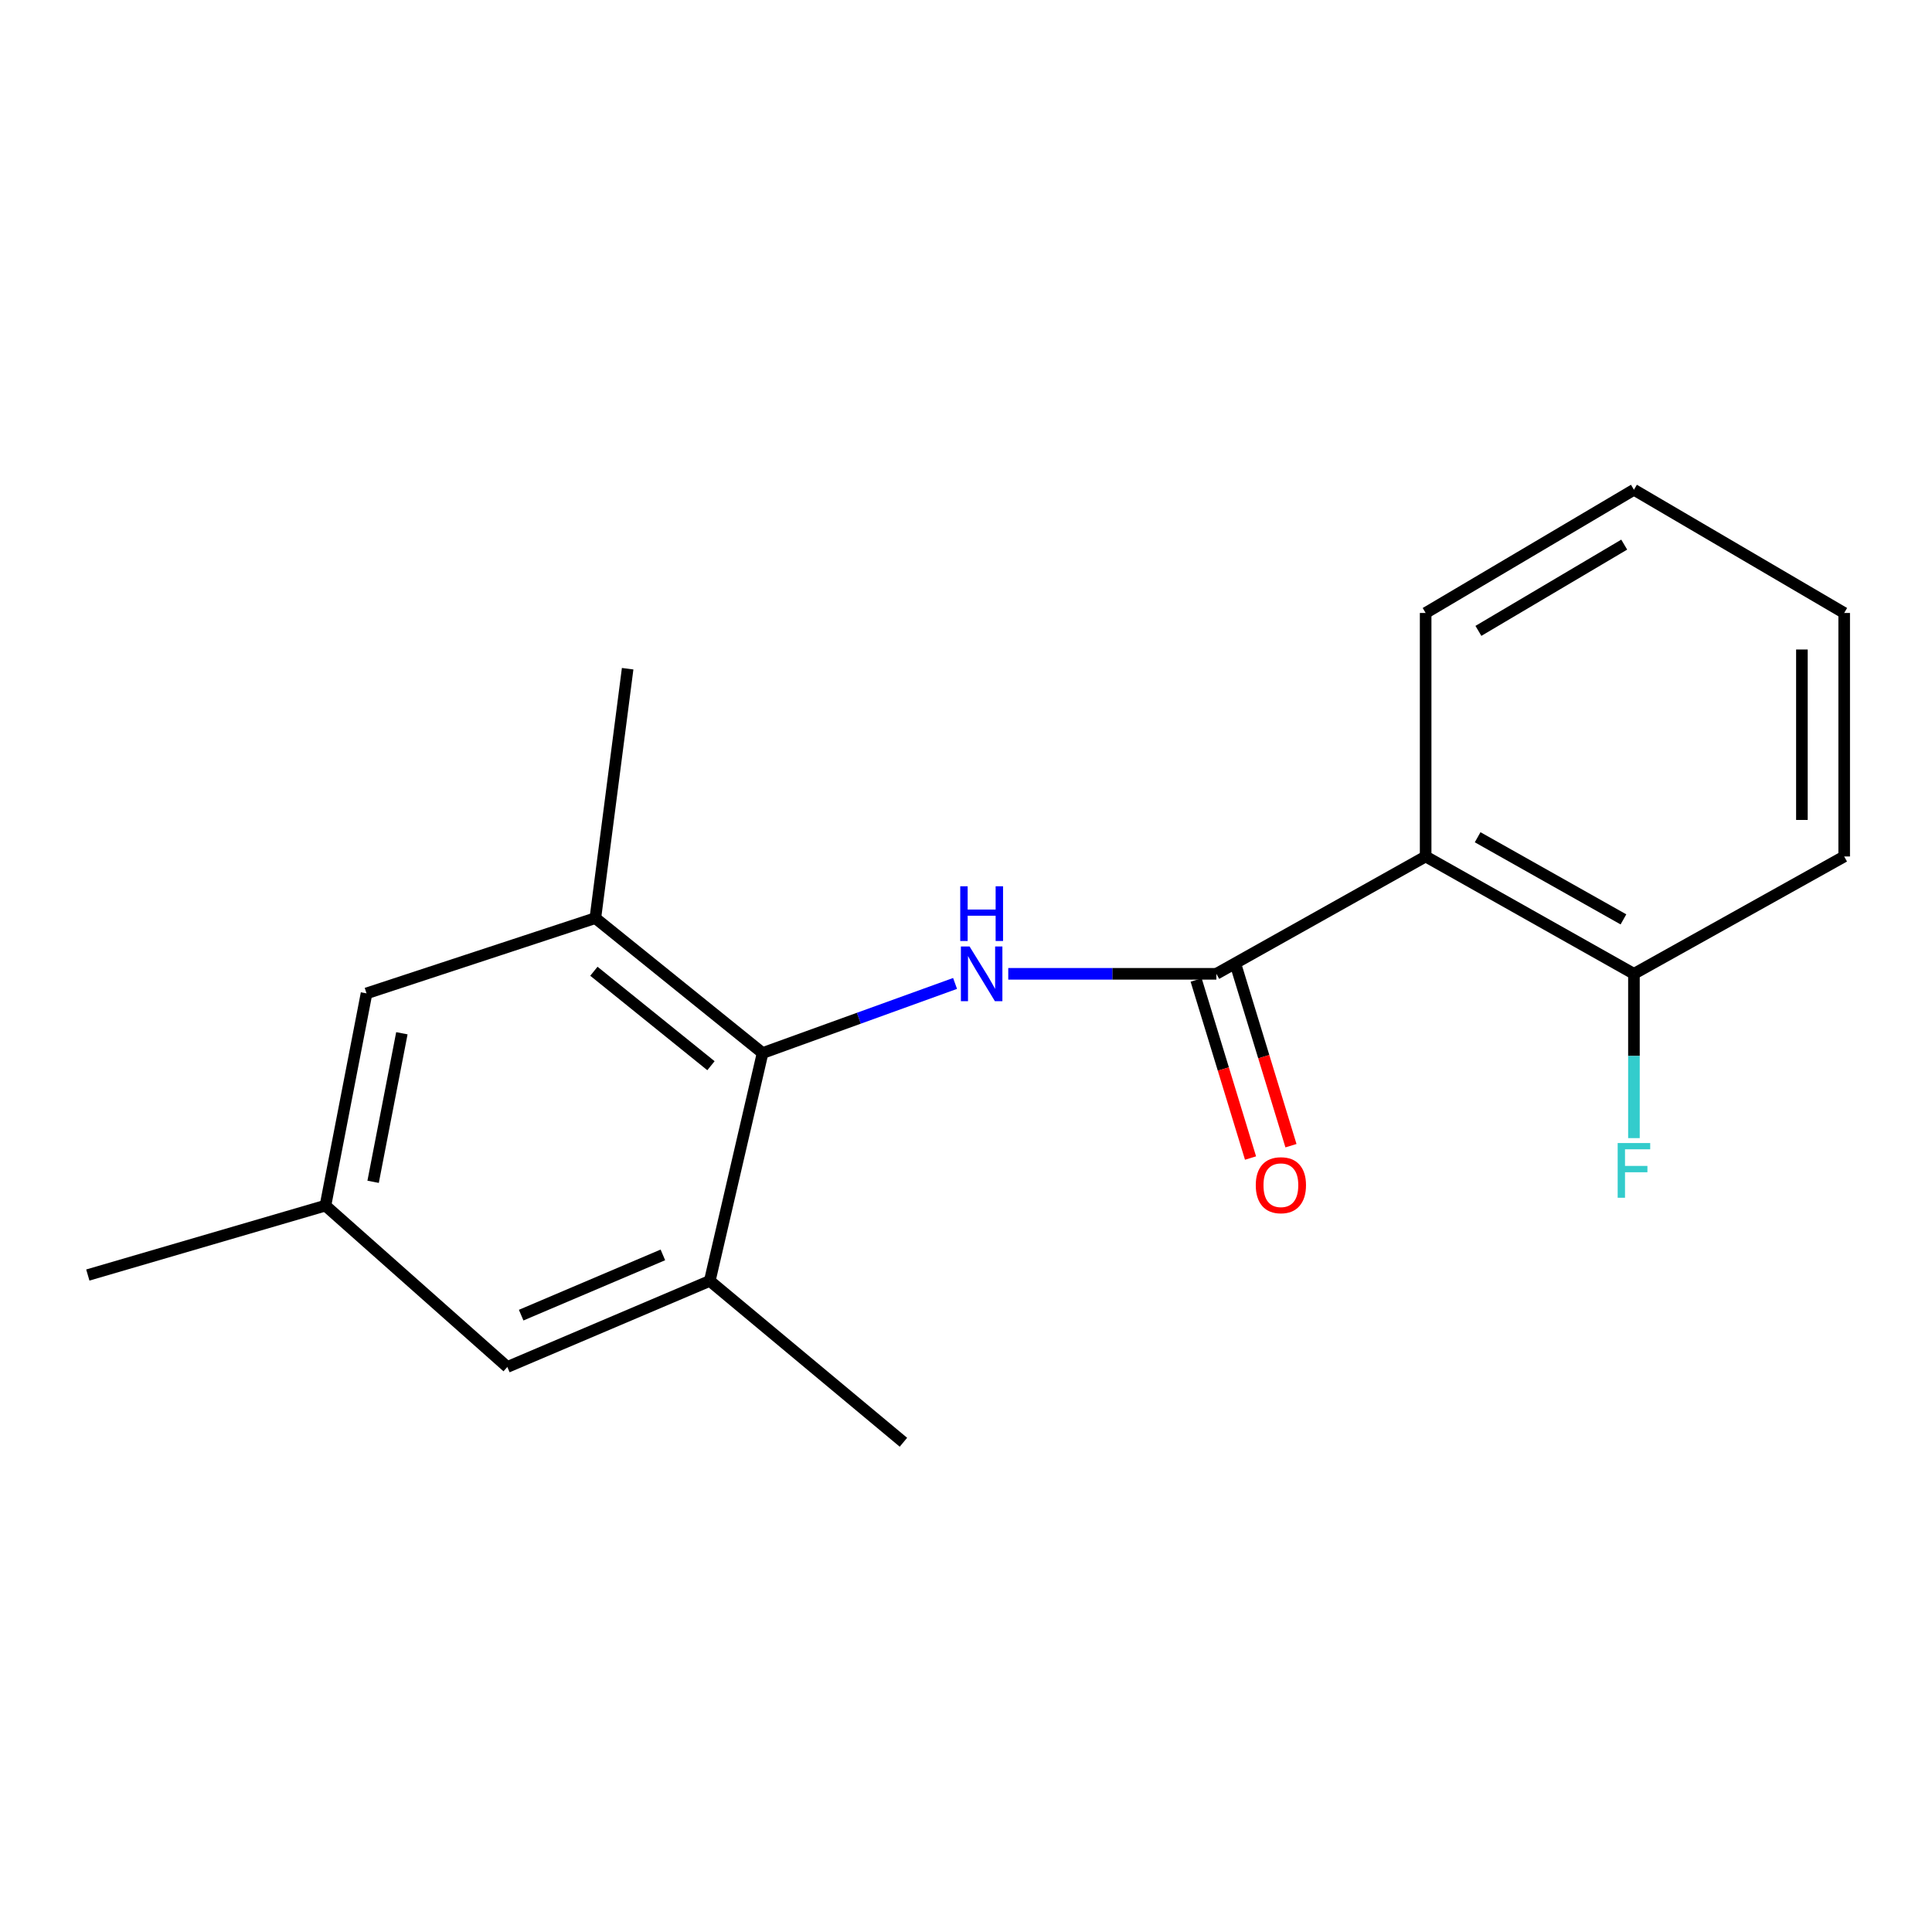 <?xml version='1.0' encoding='iso-8859-1'?>
<svg version='1.1' baseProfile='full'
              xmlns='http://www.w3.org/2000/svg'
                      xmlns:rdkit='http://www.rdkit.org/xml'
                      xmlns:xlink='http://www.w3.org/1999/xlink'
                  xml:space='preserve'
width='1000px' height='1000px' viewBox='0 0 1000 1000'>
<!-- END OF HEADER -->
<rect style='opacity:1.0;fill:#FFFFFF;stroke:none' width='1000' height='1000' x='0' y='0'> </rect>
<path class='bond-0' d='M 629.587,504.048 L 575.731,504.048' style='fill:none;fill-rule:evenodd;stroke:#000000;stroke-width:6px;stroke-linecap:butt;stroke-linejoin:miter;stroke-opacity:1' />
<path class='bond-0' d='M 575.731,504.048 L 521.874,504.048' style='fill:none;fill-rule:evenodd;stroke:#0000FF;stroke-width:6px;stroke-linecap:butt;stroke-linejoin:miter;stroke-opacity:1' />
<path class='bond-2' d='M 629.587,504.048 L 737.911,443.309' style='fill:none;fill-rule:evenodd;stroke:#000000;stroke-width:6px;stroke-linecap:butt;stroke-linejoin:miter;stroke-opacity:1' />
<path class='bond-6' d='M 619.123,507.245 L 633.197,553.322' style='fill:none;fill-rule:evenodd;stroke:#000000;stroke-width:6px;stroke-linecap:butt;stroke-linejoin:miter;stroke-opacity:1' />
<path class='bond-6' d='M 633.197,553.322 L 647.272,599.4' style='fill:none;fill-rule:evenodd;stroke:#FF0000;stroke-width:6px;stroke-linecap:butt;stroke-linejoin:miter;stroke-opacity:1' />
<path class='bond-6' d='M 640.051,500.852 L 654.126,546.929' style='fill:none;fill-rule:evenodd;stroke:#000000;stroke-width:6px;stroke-linecap:butt;stroke-linejoin:miter;stroke-opacity:1' />
<path class='bond-6' d='M 654.126,546.929 L 668.201,593.007' style='fill:none;fill-rule:evenodd;stroke:#FF0000;stroke-width:6px;stroke-linecap:butt;stroke-linejoin:miter;stroke-opacity:1' />
<path class='bond-1' d='M 494.343,509.023 L 444.529,527.039' style='fill:none;fill-rule:evenodd;stroke:#0000FF;stroke-width:6px;stroke-linecap:butt;stroke-linejoin:miter;stroke-opacity:1' />
<path class='bond-1' d='M 444.529,527.039 L 394.716,545.056' style='fill:none;fill-rule:evenodd;stroke:#000000;stroke-width:6px;stroke-linecap:butt;stroke-linejoin:miter;stroke-opacity:1' />
<path class='bond-3' d='M 394.716,545.056 L 308.154,475.211' style='fill:none;fill-rule:evenodd;stroke:#000000;stroke-width:6px;stroke-linecap:butt;stroke-linejoin:miter;stroke-opacity:1' />
<path class='bond-3' d='M 367.99,551.61 L 307.397,502.718' style='fill:none;fill-rule:evenodd;stroke:#000000;stroke-width:6px;stroke-linecap:butt;stroke-linejoin:miter;stroke-opacity:1' />
<path class='bond-4' d='M 394.716,545.056 L 367.386,662.984' style='fill:none;fill-rule:evenodd;stroke:#000000;stroke-width:6px;stroke-linecap:butt;stroke-linejoin:miter;stroke-opacity:1' />
<path class='bond-5' d='M 737.911,443.309 L 845.723,504.048' style='fill:none;fill-rule:evenodd;stroke:#000000;stroke-width:6px;stroke-linecap:butt;stroke-linejoin:miter;stroke-opacity:1' />
<path class='bond-5' d='M 764.824,433.354 L 840.293,475.872' style='fill:none;fill-rule:evenodd;stroke:#000000;stroke-width:6px;stroke-linecap:butt;stroke-linejoin:miter;stroke-opacity:1' />
<path class='bond-11' d='M 737.911,443.309 L 737.911,317.272' style='fill:none;fill-rule:evenodd;stroke:#000000;stroke-width:6px;stroke-linecap:butt;stroke-linejoin:miter;stroke-opacity:1' />
<path class='bond-8' d='M 308.154,475.211 L 189.716,514.176' style='fill:none;fill-rule:evenodd;stroke:#000000;stroke-width:6px;stroke-linecap:butt;stroke-linejoin:miter;stroke-opacity:1' />
<path class='bond-12' d='M 308.154,475.211 L 324.871,346.122' style='fill:none;fill-rule:evenodd;stroke:#000000;stroke-width:6px;stroke-linecap:butt;stroke-linejoin:miter;stroke-opacity:1' />
<path class='bond-7' d='M 367.386,662.984 L 262.6,707.541' style='fill:none;fill-rule:evenodd;stroke:#000000;stroke-width:6px;stroke-linecap:butt;stroke-linejoin:miter;stroke-opacity:1' />
<path class='bond-7' d='M 343.105,649.529 L 269.755,680.719' style='fill:none;fill-rule:evenodd;stroke:#000000;stroke-width:6px;stroke-linecap:butt;stroke-linejoin:miter;stroke-opacity:1' />
<path class='bond-13' d='M 367.386,662.984 L 467.612,746.506' style='fill:none;fill-rule:evenodd;stroke:#000000;stroke-width:6px;stroke-linecap:butt;stroke-linejoin:miter;stroke-opacity:1' />
<path class='bond-10' d='M 845.723,504.048 L 845.723,546.57' style='fill:none;fill-rule:evenodd;stroke:#000000;stroke-width:6px;stroke-linecap:butt;stroke-linejoin:miter;stroke-opacity:1' />
<path class='bond-10' d='M 845.723,546.57 L 845.723,589.091' style='fill:none;fill-rule:evenodd;stroke:#33CCCC;stroke-width:6px;stroke-linecap:butt;stroke-linejoin:miter;stroke-opacity:1' />
<path class='bond-14' d='M 845.723,504.048 L 954.545,443.309' style='fill:none;fill-rule:evenodd;stroke:#000000;stroke-width:6px;stroke-linecap:butt;stroke-linejoin:miter;stroke-opacity:1' />
<path class='bond-9' d='M 262.6,707.541 L 168.452,624.019' style='fill:none;fill-rule:evenodd;stroke:#000000;stroke-width:6px;stroke-linecap:butt;stroke-linejoin:miter;stroke-opacity:1' />
<path class='bond-19' d='M 189.716,514.176 L 168.452,624.019' style='fill:none;fill-rule:evenodd;stroke:#000000;stroke-width:6px;stroke-linecap:butt;stroke-linejoin:miter;stroke-opacity:1' />
<path class='bond-19' d='M 208.011,534.811 L 193.126,611.701' style='fill:none;fill-rule:evenodd;stroke:#000000;stroke-width:6px;stroke-linecap:butt;stroke-linejoin:miter;stroke-opacity:1' />
<path class='bond-15' d='M 168.452,624.019 L 45.455,659.957' style='fill:none;fill-rule:evenodd;stroke:#000000;stroke-width:6px;stroke-linecap:butt;stroke-linejoin:miter;stroke-opacity:1' />
<path class='bond-16' d='M 737.911,317.272 L 845.723,253.494' style='fill:none;fill-rule:evenodd;stroke:#000000;stroke-width:6px;stroke-linecap:butt;stroke-linejoin:miter;stroke-opacity:1' />
<path class='bond-16' d='M 765.224,326.54 L 840.693,281.896' style='fill:none;fill-rule:evenodd;stroke:#000000;stroke-width:6px;stroke-linecap:butt;stroke-linejoin:miter;stroke-opacity:1' />
<path class='bond-18' d='M 954.545,443.309 L 954.545,317.272' style='fill:none;fill-rule:evenodd;stroke:#000000;stroke-width:6px;stroke-linecap:butt;stroke-linejoin:miter;stroke-opacity:1' />
<path class='bond-18' d='M 932.662,424.404 L 932.662,336.178' style='fill:none;fill-rule:evenodd;stroke:#000000;stroke-width:6px;stroke-linecap:butt;stroke-linejoin:miter;stroke-opacity:1' />
<path class='bond-17' d='M 845.723,253.494 L 954.545,317.272' style='fill:none;fill-rule:evenodd;stroke:#000000;stroke-width:6px;stroke-linecap:butt;stroke-linejoin:miter;stroke-opacity:1' />
<path  class='atom-1' d='M 501.837 489.888
L 511.117 504.888
Q 512.037 506.368, 513.517 509.048
Q 514.997 511.728, 515.077 511.888
L 515.077 489.888
L 518.837 489.888
L 518.837 518.208
L 514.957 518.208
L 504.997 501.808
Q 503.837 499.888, 502.597 497.688
Q 501.397 495.488, 501.037 494.808
L 501.037 518.208
L 497.357 518.208
L 497.357 489.888
L 501.837 489.888
' fill='#0000FF'/>
<path  class='atom-1' d='M 497.017 458.736
L 500.857 458.736
L 500.857 470.776
L 515.337 470.776
L 515.337 458.736
L 519.177 458.736
L 519.177 487.056
L 515.337 487.056
L 515.337 473.976
L 500.857 473.976
L 500.857 487.056
L 497.017 487.056
L 497.017 458.736
' fill='#0000FF'/>
<path  class='atom-7' d='M 649.984 613.461
Q 649.984 606.661, 653.344 602.861
Q 656.704 599.061, 662.984 599.061
Q 669.264 599.061, 672.624 602.861
Q 675.984 606.661, 675.984 613.461
Q 675.984 620.341, 672.584 624.261
Q 669.184 628.141, 662.984 628.141
Q 656.744 628.141, 653.344 624.261
Q 649.984 620.381, 649.984 613.461
M 662.984 624.941
Q 667.304 624.941, 669.624 622.061
Q 671.984 619.141, 671.984 613.461
Q 671.984 607.901, 669.624 605.101
Q 667.304 602.261, 662.984 602.261
Q 658.664 602.261, 656.304 605.061
Q 653.984 607.861, 653.984 613.461
Q 653.984 619.181, 656.304 622.061
Q 658.664 624.941, 662.984 624.941
' fill='#FF0000'/>
<path  class='atom-11' d='M 837.303 591.635
L 854.143 591.635
L 854.143 594.875
L 841.103 594.875
L 841.103 603.475
L 852.703 603.475
L 852.703 606.755
L 841.103 606.755
L 841.103 619.955
L 837.303 619.955
L 837.303 591.635
' fill='#33CCCC'/>
</svg>
